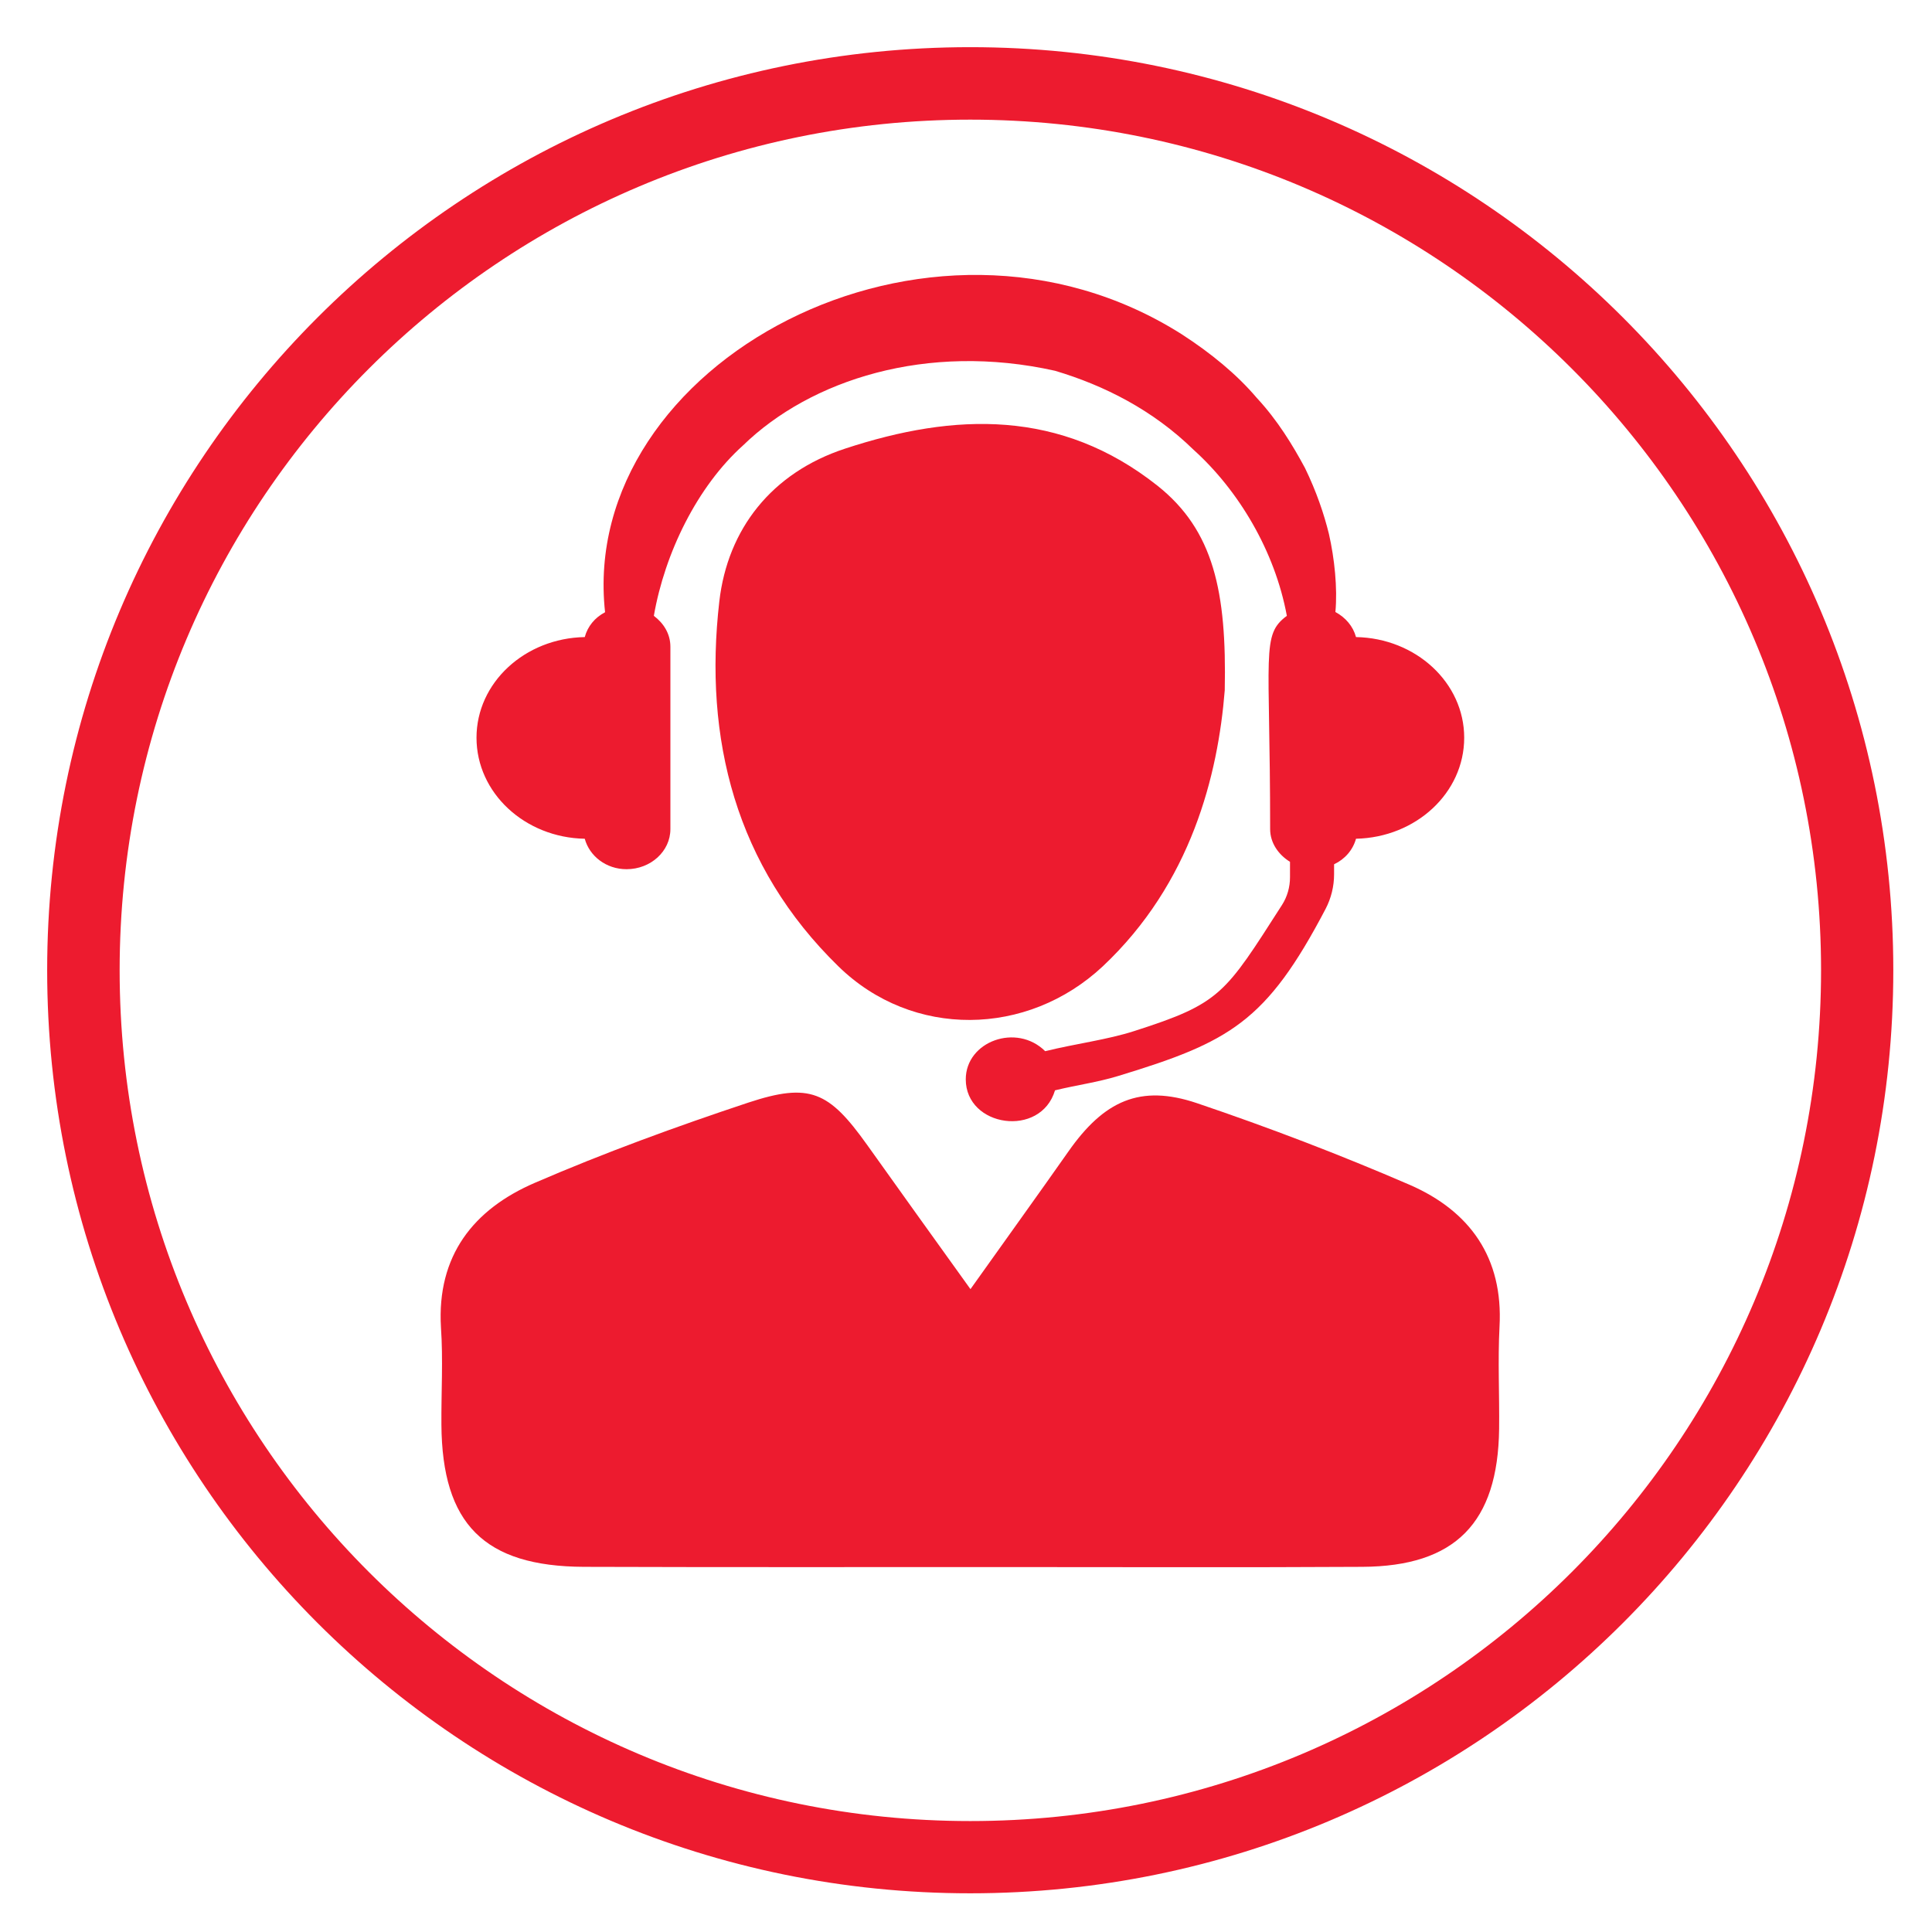 <svg xmlns="http://www.w3.org/2000/svg" xmlns:xlink="http://www.w3.org/1999/xlink" width="45" zoomAndPan="magnify" viewBox="0 0 33.75 33.75" height="45" preserveAspectRatio="xMidYMid meet" version="1.0"><defs><clipPath id="05427e2b25"><path d="M 0.824 0.824 L 33.074 0.824 L 33.074 33.074 L 0.824 33.074 Z M 0.824 0.824 " clip-rule="nonzero"/></clipPath></defs><path fill="#ed1b2f" d="M 23.688 11.129 C 23.637 10.941 23.508 10.789 23.328 10.691 C 23.367 10.273 23.312 9.754 23.215 9.328 C 23.129 8.977 22.996 8.586 22.797 8.176 C 22.582 7.777 22.32 7.344 21.953 6.949 C 21.605 6.539 21.152 6.168 20.645 5.84 C 16.215 3.031 10.094 6.355 10.57 10.695 C 10.391 10.789 10.266 10.941 10.215 11.129 C 9.168 11.148 8.324 11.926 8.324 12.887 C 8.324 13.852 9.168 14.633 10.215 14.652 C 10.297 14.953 10.586 15.184 10.945 15.184 C 11.367 15.184 11.711 14.871 11.711 14.484 L 11.711 11.297 C 11.711 11.074 11.594 10.887 11.422 10.758 C 11.613 9.66 12.18 8.5 12.98 7.781 C 14.156 6.637 16.191 5.977 18.43 6.477 C 19.293 6.734 20.141 7.164 20.848 7.855 C 21.633 8.562 22.27 9.621 22.48 10.758 C 22.027 11.094 22.188 11.387 22.188 14.484 C 22.188 14.723 22.332 14.93 22.535 15.055 L 22.535 15.324 C 22.535 15.496 22.488 15.664 22.395 15.809 C 21.395 17.367 21.328 17.527 19.812 18.012 C 19.34 18.164 18.801 18.23 18.258 18.363 C 17.758 17.867 16.871 18.191 16.871 18.855 C 16.871 19.691 18.18 19.883 18.43 19.047 C 18.797 18.957 19.176 18.906 19.531 18.797 C 21.484 18.203 22.121 17.852 23.156 15.879 C 23.254 15.691 23.305 15.484 23.305 15.273 L 23.305 15.098 C 23.496 15.008 23.633 14.848 23.688 14.652 C 24.734 14.629 25.578 13.852 25.578 12.887 C 25.578 11.926 24.734 11.148 23.688 11.129 " fill-opacity="1" fill-rule="nonzero"/><path fill="#ed1b2f" d="M 16.953 22.52 C 17.578 21.641 18.125 20.883 18.66 20.121 C 19.285 19.227 19.918 18.938 20.906 19.27 C 22.164 19.695 23.41 20.172 24.629 20.699 C 25.676 21.156 26.262 21.969 26.195 23.176 C 26.164 23.77 26.195 24.367 26.188 24.961 C 26.168 26.602 25.422 27.363 23.797 27.371 C 21.699 27.383 19.605 27.375 17.508 27.375 C 15.07 27.375 12.637 27.379 10.199 27.371 C 8.457 27.363 7.723 26.621 7.711 24.887 C 7.707 24.32 7.742 23.75 7.703 23.188 C 7.629 21.934 8.273 21.125 9.34 20.664 C 10.559 20.137 11.812 19.68 13.07 19.262 C 14.148 18.906 14.48 19.066 15.145 19.996 C 15.719 20.801 16.293 21.602 16.953 22.52 " fill-opacity="1" fill-rule="nonzero"/><path fill="#ed1b2f" d="M 21.395 12.059 C 21.277 13.535 20.812 15.426 19.262 16.883 C 17.945 18.113 15.941 18.145 14.648 16.883 C 12.852 15.133 12.289 12.906 12.566 10.504 C 12.711 9.246 13.477 8.258 14.766 7.836 C 16.68 7.207 18.531 7.148 20.219 8.484 C 21.203 9.266 21.43 10.336 21.395 12.059 " fill-opacity="1" fill-rule="nonzero"/><g clip-path="url(#05427e2b25)"><path fill="#ed1b2f" d="M 16.949 31.812 C 8.742 31.812 2.09 25.16 2.09 16.949 C 2.09 8.742 8.742 2.09 16.949 2.09 C 25.16 2.09 31.812 8.742 31.812 16.949 C 31.812 25.16 25.16 31.812 16.949 31.812 Z M 16.949 0.824 C 8.043 0.824 0.824 8.043 0.824 16.949 C 0.824 25.855 8.043 33.074 16.949 33.074 C 25.855 33.074 33.074 25.855 33.074 16.949 C 33.074 8.043 25.855 0.824 16.949 0.824 " fill-opacity="1" fill-rule="nonzero"/></g></svg>